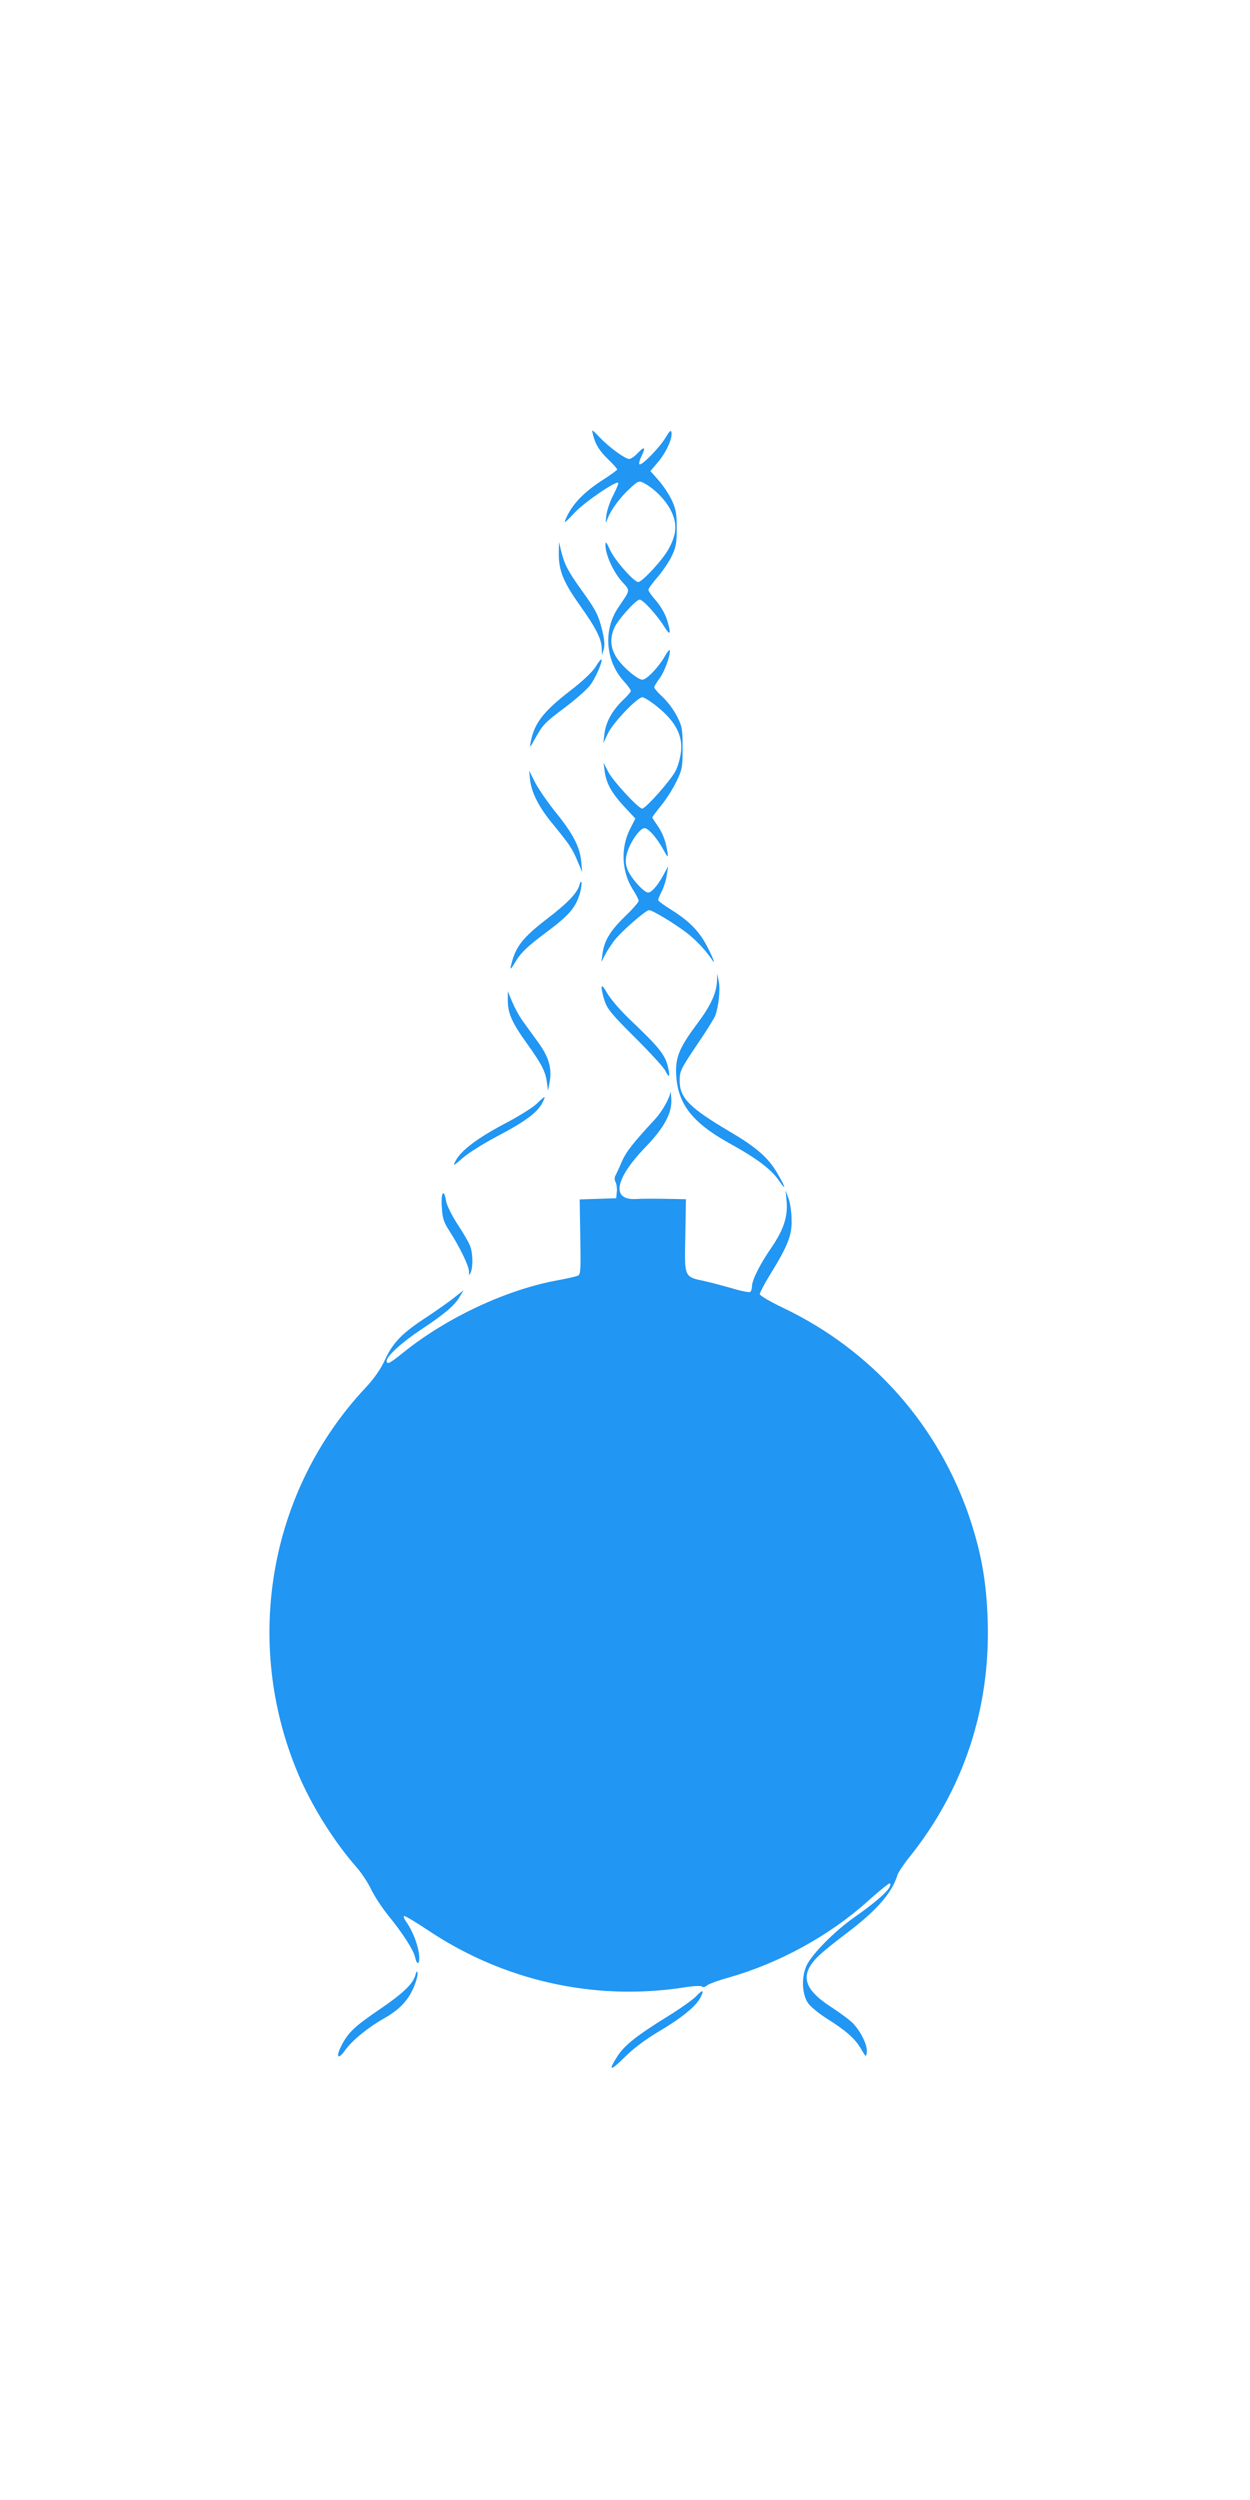 <?xml version="1.0" standalone="no"?>
<!DOCTYPE svg PUBLIC "-//W3C//DTD SVG 20010904//EN"
 "http://www.w3.org/TR/2001/REC-SVG-20010904/DTD/svg10.dtd">
<svg version="1.0" xmlns="http://www.w3.org/2000/svg"
 width="640pt" height="1280pt" viewBox="0 0 640 1280"
 preserveAspectRatio="xMidYMid meet">
<g transform="translate(0,1280) scale(0.1,-0.1)"
fill="#2196f3" stroke="none">
<path d="M3036 10575 c12 -50 33 -84 80 -129 24 -23 44 -46 44 -50 0 -3 -38
-31 -84 -60 -82 -54 -138 -110 -170 -173 -25 -50 -20 -48 38 14 50 53 210 162
221 151 3 -3 -9 -32 -26 -65 -17 -32 -32 -79 -35 -104 -4 -42 -4 -43 7 -14 18
46 62 106 113 153 44 41 47 42 74 28 53 -28 111 -87 138 -142 32 -66 29 -119
-13 -195 -28 -53 -135 -169 -155 -169 -22 0 -119 110 -144 163 -20 44 -24 48
-24 25 0 -47 39 -134 82 -183 47 -53 48 -39 -18 -138 -76 -114 -64 -271 30
-375 20 -22 36 -44 36 -49 0 -5 -18 -27 -41 -48 -55 -54 -86 -110 -94 -170
l-6 -50 24 51 c27 55 150 184 176 184 10 0 47 -24 83 -54 87 -72 123 -142 115
-222 -3 -30 -15 -75 -27 -99 -22 -46 -154 -195 -172 -195 -19 0 -145 136 -172
185 l-26 50 6 -45 c9 -63 35 -109 100 -180 l57 -61 -27 -53 c-49 -97 -44 -218
14 -310 17 -26 30 -52 30 -58 0 -7 -31 -43 -70 -80 -76 -74 -106 -124 -115
-190 l-6 -43 19 36 c10 20 32 53 47 73 34 45 161 156 178 156 17 0 122 -63
189 -113 50 -38 101 -92 135 -143 27 -40 -19 63 -48 108 -38 58 -86 103 -167
153 -34 21 -62 42 -62 47 0 5 8 25 19 46 10 20 22 57 25 82 l7 45 -19 -35
c-30 -58 -65 -100 -83 -100 -23 0 -94 80 -108 123 -9 27 -9 46 -1 78 16 57 66
129 90 129 20 0 66 -53 99 -115 24 -45 26 -38 10 34 -6 27 -24 68 -40 90 -16
23 -29 43 -29 46 0 3 21 31 47 63 25 31 60 86 77 122 29 60 31 73 31 170 0 96
-2 110 -29 163 -16 32 -49 76 -73 98 -24 22 -43 44 -43 50 0 6 12 26 26 44 25
33 54 111 54 144 0 9 -12 -4 -26 -29 -32 -56 -93 -120 -115 -120 -24 0 -98 62
-130 110 -33 49 -38 100 -14 155 16 39 111 145 130 145 17 0 88 -78 125 -137
33 -52 38 -42 15 34 -9 29 -32 69 -55 96 -22 25 -40 50 -40 57 0 6 20 35 45
63 25 29 58 77 73 107 23 48 27 67 27 145 0 76 -4 98 -26 145 -14 30 -45 76
-68 102 l-41 46 39 46 c41 48 75 122 69 152 -2 14 -10 8 -30 -26 -30 -51 -124
-147 -134 -137 -4 3 1 23 11 42 22 47 15 52 -20 15 -16 -17 -35 -30 -43 -30
-21 0 -101 58 -150 109 -43 45 -43 45 -36 16z"/>
<path d="M2861 9969 c-1 -88 22 -147 105 -264 86 -121 113 -175 115 -225 l1
-35 9 30 c6 21 4 49 -7 95 -20 81 -32 105 -104 205 -70 97 -90 135 -106 200
l-12 50 -1 -56z"/>
<path d="M3049 9385 c-17 -26 -68 -75 -134 -125 -134 -104 -180 -164 -198
-260 -6 -32 -5 -31 23 19 40 72 49 81 157 162 50 38 106 87 123 109 28 35 68
126 59 134 -2 2 -16 -15 -30 -39z"/>
<path d="M2714 8807 c8 -67 45 -140 117 -227 86 -105 99 -125 126 -189 l24
-56 -5 53 c-7 76 -42 143 -130 252 -42 52 -90 122 -107 155 l-30 60 5 -48z"/>
<path d="M2967 8270 c-10 -41 -62 -95 -167 -175 -126 -97 -162 -144 -184 -240
-6 -23 0 -18 26 25 26 43 59 75 153 145 123 92 154 129 176 208 5 21 8 44 6
50 -2 7 -6 1 -10 -13z"/>
<path d="M3671 7779 c-2 -62 -32 -128 -99 -217 -94 -126 -115 -176 -110 -265
8 -148 81 -243 266 -347 149 -82 221 -137 261 -196 41 -59 32 -30 -12 44 -46
77 -106 129 -242 209 -205 121 -255 172 -255 259 0 50 5 60 86 181 48 70 91
139 96 153 17 45 27 134 18 175 l-8 40 -1 -36z"/>
<path d="M3080 7744 c0 -11 7 -43 16 -70 14 -41 40 -72 155 -186 76 -76 145
-151 154 -168 20 -39 26 -38 18 3 -14 73 -39 106 -201 260 -45 43 -96 102
-112 130 -20 35 -30 45 -30 31z"/>
<path d="M2600 7675 c0 -63 23 -114 98 -218 75 -105 94 -141 102 -197 l6 -45
9 50 c11 69 -6 126 -63 203 -26 35 -60 83 -76 105 -17 23 -40 66 -53 96 l-23
56 0 -50z"/>
<path d="M3432 7207 c-3 -29 -42 -98 -77 -136 -115 -124 -150 -169 -172 -220
-13 -31 -28 -63 -33 -72 -4 -8 -4 -23 2 -32 5 -10 8 -32 6 -50 l-3 -32 -94 -3
-93 -3 3 -191 c3 -162 2 -192 -11 -199 -8 -4 -55 -15 -105 -24 -262 -48 -566
-190 -789 -369 -72 -58 -86 -65 -86 -43 0 24 81 97 178 161 118 78 171 123
196 167 l20 33 -45 -35 c-24 -20 -87 -64 -139 -99 -131 -85 -176 -131 -218
-220 -23 -51 -57 -99 -103 -148 -492 -527 -626 -1301 -343 -1973 70 -166 185
-350 302 -482 23 -27 56 -76 72 -110 16 -34 55 -93 86 -132 76 -93 131 -179
139 -215 11 -50 27 -35 20 18 -8 53 -34 119 -65 162 -12 17 -16 30 -10 30 6 0
62 -33 123 -74 388 -259 852 -362 1307 -292 48 8 89 10 94 5 6 -5 16 -3 25 5
9 8 58 26 109 40 263 75 518 215 715 392 59 53 110 94 113 91 17 -17 -49 -80
-181 -173 -105 -73 -228 -199 -249 -256 -24 -61 -18 -143 12 -185 12 -17 52
-50 89 -74 105 -66 150 -106 180 -157 27 -46 28 -46 31 -19 4 35 -29 103 -70
147 -18 18 -69 56 -114 85 -145 94 -161 169 -57 266 21 20 83 70 139 112 153
116 231 205 259 297 4 13 31 54 60 90 278 346 416 762 402 1210 -6 196 -31
340 -87 512 -159 485 -503 875 -965 1094 -63 30 -115 61 -115 68 0 7 23 51 51
97 94 152 114 205 112 284 0 39 -8 88 -16 110 l-15 40 5 -51 c8 -79 -13 -146
-74 -237 -62 -89 -103 -171 -103 -204 0 -12 -4 -25 -10 -28 -5 -3 -47 5 -92
19 -46 13 -109 30 -142 37 -104 22 -102 18 -97 233 l3 186 -103 2 c-57 1 -127
1 -155 -1 -125 -6 -105 103 47 262 100 102 142 181 136 253 -2 27 -4 41 -5 31z"/>
<path d="M2747 7148 c-21 -20 -97 -67 -168 -104 -136 -72 -219 -135 -246 -187
-15 -30 -14 -29 35 13 27 25 109 76 181 114 139 73 202 120 227 168 9 16 14
31 12 31 -2 1 -20 -14 -41 -35z"/>
<path d="M2262 6621 c3 -57 9 -77 38 -122 55 -86 100 -179 101 -208 0 -23 1
-24 9 -6 13 31 11 102 -4 138 -7 18 -36 68 -65 111 -28 44 -54 96 -57 117 -11
66 -27 45 -22 -30z"/>
<path d="M2127 2688 c-12 -45 -64 -95 -188 -179 -123 -84 -156 -115 -190 -181
-32 -62 -19 -78 19 -24 35 49 117 116 197 161 62 35 100 69 130 115 26 41 48
105 42 123 -2 6 -7 0 -10 -15z"/>
<path d="M3564 2579 c-16 -17 -81 -63 -144 -102 -160 -99 -222 -148 -259 -205
-49 -77 -37 -79 37 -5 44 44 104 89 172 130 116 68 193 130 216 175 21 41 13
44 -22 7z"/>
</g>
</svg>
